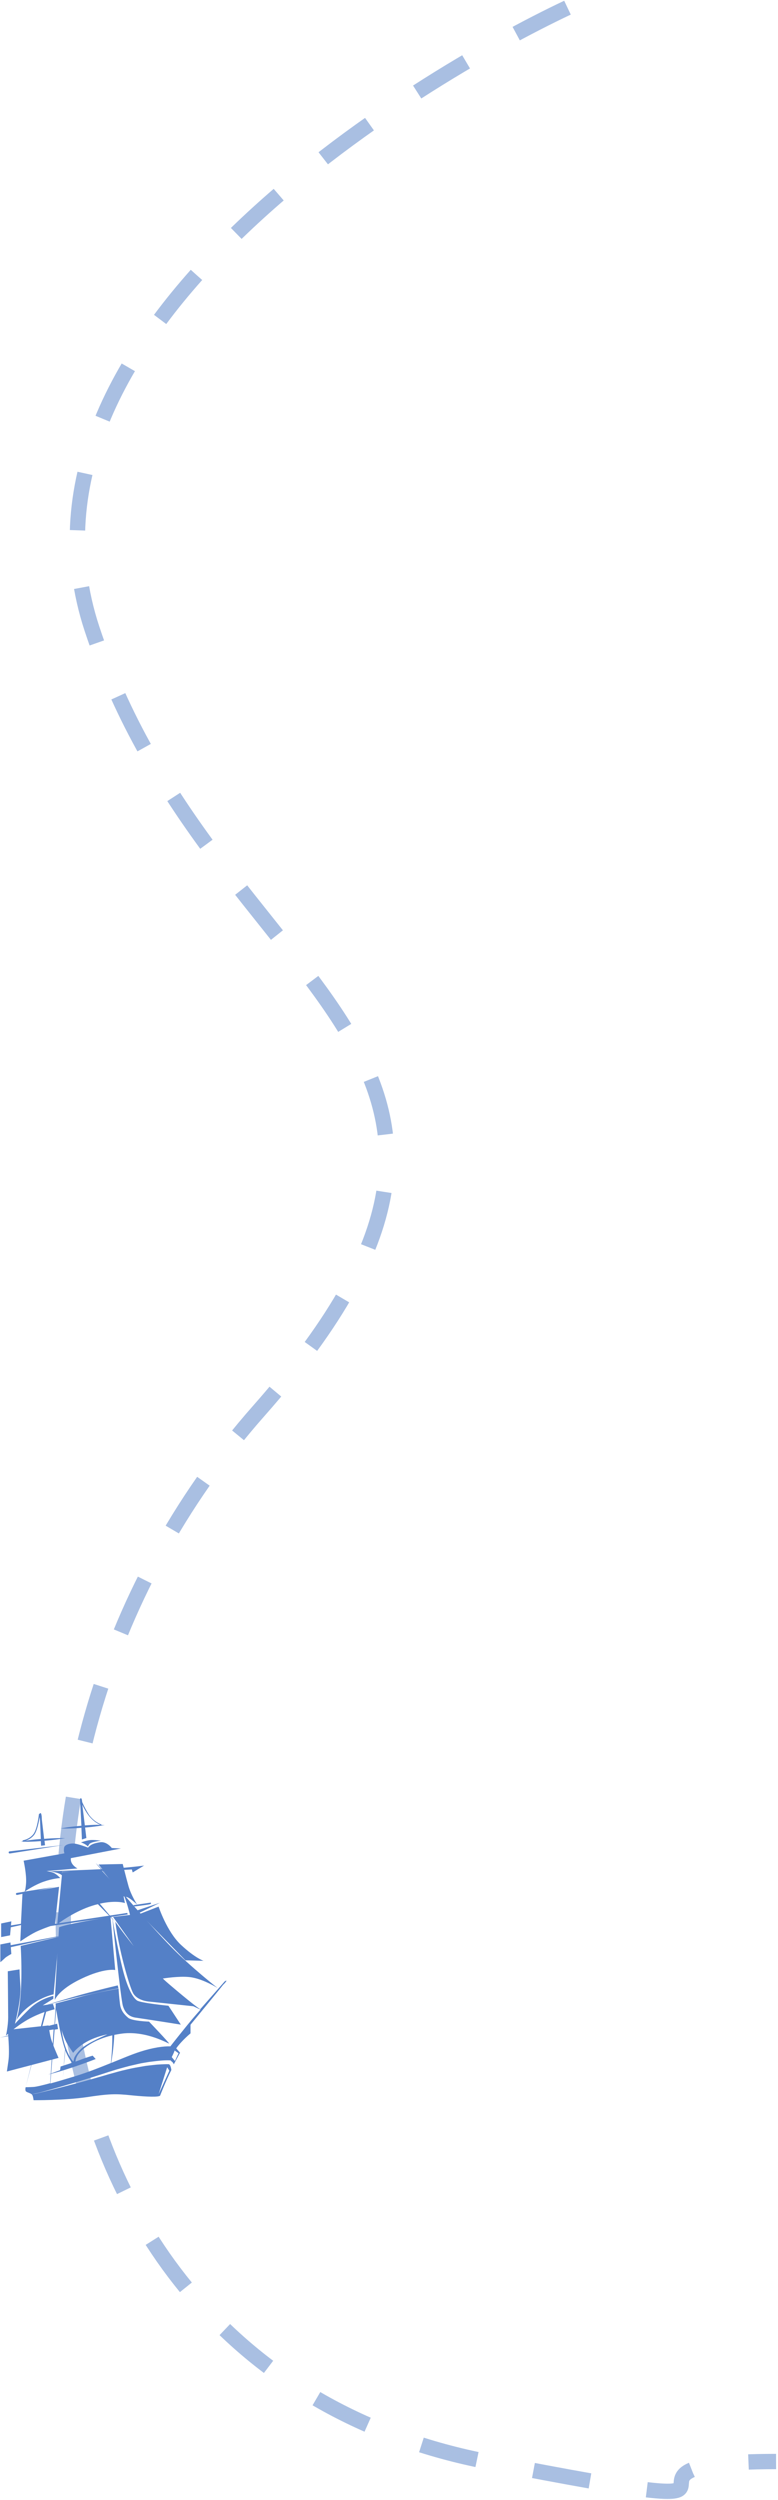 <?xml version="1.0" encoding="UTF-8"?> <svg xmlns="http://www.w3.org/2000/svg" width="203" height="652" viewBox="0 0 203 652" fill="none"> <path opacity="0.5" d="M148.07 2C109.236 20.333 -1.671 86.171 24.001 164C55.501 259.5 151.001 273.5 67.501 368C-15.999 462.5 2.508 617.775 127 642C216.931 659.5 146.93 642 202.5 642" stroke="#5480C7" stroke-width="4" stroke-dasharray="15 15"></path> <path d="M21.34 537.088C19.709 537.739 15.813 538.978 15.813 538.978L15.68 539.923L12.584 541.063C18.044 539.76 24.97 537.022 24.97 537.022L24.17 536.143C24.137 536.175 22.972 536.468 21.34 537.088Z" fill="#5480C7"></path> <path d="M36.523 499.158L48.377 511.279L53.105 511.41C53.105 511.41 50.907 510.693 47.211 507.239C43.516 503.785 41.385 497.268 41.385 497.268L36.523 499.158Z" fill="#5480C7"></path> <path d="M36.224 498.962L41.751 496.258L35.924 498.213L36.224 498.962Z" fill="#5480C7"></path> <path d="M32.028 486.156L25.702 486.287C25.702 486.287 32.161 494.27 32.161 494.498C32.161 494.694 32.628 494.563 33.394 494.889C34.093 495.215 35.624 496.584 35.791 496.747L34.792 496.91L35.058 497.235C35.058 497.235 38.288 496.844 38.987 496.681C39.686 496.551 39.32 496.225 39.32 496.225L35.791 496.747C35.691 496.584 34.259 494.433 33.527 491.924C32.794 489.284 32.028 486.156 32.028 486.156Z" fill="#5480C7"></path> <path d="M2.561 483.419L16.612 481.203L2.495 482.865C2.328 482.898 2.228 483.028 2.262 483.191C2.262 483.321 2.395 483.419 2.561 483.419Z" fill="#5480C7"></path> <path d="M26.135 480.486C24.404 480.747 23.605 481.105 22.972 481.887C22.972 481.887 20.375 480.877 19.21 480.812C18.044 480.747 16.879 481.203 16.746 481.822C16.613 482.441 16.613 483.093 17.012 483.843C17.412 484.592 18.044 484.722 18.044 484.722L31.562 482.116L29.165 481.985C29.165 481.985 27.866 480.226 26.135 480.486Z" fill="#5480C7"></path> <path d="M23.305 480.975C23.704 480.356 26.335 480.096 26.335 480.096C26.335 480.096 24.77 479.835 23.738 479.9C22.706 479.965 21.141 480.519 21.141 480.519C22.439 480.975 22.939 481.595 22.939 481.595C22.939 481.595 22.905 481.562 23.305 480.975Z" fill="#5480C7"></path> <path d="M2.728 506.62L0.098 507.141V511.769C0.098 511.769 0.863 511.117 1.296 510.693C1.729 510.27 2.961 509.618 2.961 509.618L2.728 506.62Z" fill="#5480C7"></path> <path d="M0.297 501.667V505.219L2.628 504.763L2.961 501.113L0.297 501.667Z" fill="#5480C7"></path> <path d="M17.645 476.902C18.177 476.902 18.81 476.869 19.509 476.837C19.842 476.804 20.208 476.804 20.541 476.772C20.774 476.739 21.008 476.739 21.241 476.706L21.374 479.769L22.539 479.378L22.206 476.641C22.373 476.641 22.539 476.609 22.672 476.609C23.039 476.576 23.372 476.543 23.704 476.511C24.37 476.446 25.003 476.348 25.536 476.283C26.601 476.12 27.334 475.989 27.334 475.989C27.334 475.989 27.001 475.989 26.468 475.989C26.501 475.924 26.468 475.827 26.401 475.827C25.269 475.403 24.171 474.588 23.272 473.415C22.539 472.275 21.94 471.134 21.44 469.994C21.407 469.603 21.34 469.146 21.207 469.049C20.941 468.853 20.874 469.309 20.874 469.309L20.974 471.069L21.241 476.185C21.008 476.218 20.741 476.218 20.508 476.25C20.142 476.283 19.809 476.315 19.476 476.348C18.81 476.413 18.177 476.511 17.645 476.576C16.579 476.739 15.847 476.869 15.847 476.869C15.847 476.869 16.546 476.934 17.645 476.902ZM23.105 473.48C24.004 474.621 25.036 475.468 26.168 475.924C25.969 475.924 25.769 475.924 25.536 475.924C25.003 475.924 24.37 475.957 23.671 475.989C23.338 476.022 22.972 476.022 22.639 476.055C22.473 476.055 22.306 476.087 22.14 476.087L21.474 470.711C21.94 471.656 22.439 472.601 23.105 473.48Z" fill="#5480C7"></path> <path d="M7.29 480.356C7.822 480.356 8.455 480.323 9.154 480.291C9.487 480.258 9.854 480.258 10.187 480.226C10.353 480.226 10.486 480.193 10.653 480.193L10.719 481.399L11.751 481.268L11.618 480.095C11.885 480.063 12.118 480.063 12.351 480.03C12.717 479.998 13.05 479.965 13.383 479.932C14.049 479.867 14.681 479.769 15.214 479.704C16.28 479.541 17.012 479.411 17.012 479.411C17.012 479.411 16.28 479.378 15.181 479.411C14.648 479.411 14.015 479.444 13.316 479.476C12.983 479.509 12.617 479.509 12.284 479.541C12.018 479.574 11.785 479.574 11.518 479.607L10.919 474.556C10.919 474.556 10.919 473.155 10.653 472.926C10.486 472.796 10.386 472.959 10.353 473.057C10.353 473.057 10.353 473.057 10.32 473.057C10.253 473.057 10.187 473.089 10.153 473.187C10.153 473.22 9.754 477.065 8.688 478.401C7.623 479.737 6.058 479.965 6.025 479.965C5.958 479.965 5.891 480.03 5.891 480.128C5.891 480.16 5.925 480.226 5.958 480.226C5.658 480.291 5.458 480.323 5.458 480.323C5.458 480.323 6.224 480.356 7.29 480.356ZM8.888 478.596C9.72 477.521 10.153 475.077 10.353 473.904L10.453 474.979L10.653 479.639C10.486 479.639 10.32 479.672 10.153 479.672C9.787 479.704 9.454 479.737 9.121 479.769C8.455 479.835 7.822 479.932 7.29 479.998C7.023 480.03 6.79 480.063 6.557 480.095C7.123 479.965 8.122 479.541 8.888 478.596Z" fill="#5480C7"></path> <path d="M58.634 516.775C58.634 516.775 54.905 521.012 52.241 524.042C51.775 523.749 49.877 522.413 44.183 517.557C43.617 517.069 43.051 516.58 42.485 516.026C44.217 515.765 47.879 515.309 50.21 515.765C53.373 516.352 56.769 518.502 56.769 518.502C56.769 518.502 49.777 513.028 44.683 507.814C39.589 502.601 32.031 493.77 32.031 493.77C32.663 494.91 33.329 497.061 33.928 499.44L29.5 499.961L34.894 507.586C32.031 504.034 30.033 501.134 30.033 501.134C30.033 501.167 30.033 501.199 30.033 501.199L28.967 499.961L33.329 499.309L33.196 498.918L28.668 499.603L26.037 496.507C30.399 495.53 32.596 496.344 32.596 496.344L32.13 493.998L31.331 493.151C31.165 492.923 30.965 492.629 30.699 492.304C30.399 491.912 30.066 491.489 29.666 491.033C29.3 490.576 28.867 490.088 28.468 489.599C28.068 489.11 27.635 488.621 27.236 488.198C27.169 488.133 27.103 488.035 27.036 487.97C30.732 487.774 34.395 487.579 34.395 487.579L34.627 488.361L37.591 486.568C37.591 486.568 34.494 486.992 30.499 487.285C29.6 487.35 28.201 487.416 26.603 487.513C26.437 487.35 26.27 487.188 26.137 487.057C25.438 486.373 25.005 485.917 25.005 485.917C25.005 485.917 25.105 486.047 25.271 486.275C25.438 486.503 25.704 486.797 26.037 487.155C26.137 487.285 26.27 487.383 26.37 487.513C20.81 487.774 12.852 488.067 12.852 488.067C15.582 488.393 16.115 489.045 16.148 489.143L14.95 501.721L14.351 501.753L15.416 492.108L9.822 493.086L14.384 492.108L6.459 493.346C6.892 493.053 9.123 491.554 11.387 490.772C13.918 489.892 15.716 489.827 15.716 489.827C15.716 489.827 14.75 488.719 13.784 488.393C12.819 488.067 12.12 488.002 12.12 488.002L20.21 487.318C20.21 487.318 18.479 486.438 18.479 484.972C18.479 483.505 18.812 483.017 18.812 483.017L6.16 485.298C6.16 485.298 6.992 488.98 6.792 491.293C6.659 492.792 6.493 493.249 6.393 493.379L4.362 493.705C4.229 493.737 4.129 493.868 4.162 494.031C4.195 494.161 4.328 494.259 4.495 494.226L5.86 493.933L5.46 501.753L1.332 502.438C1.199 502.47 1.099 502.601 1.132 502.764C1.165 502.894 1.299 502.992 1.465 502.959L5.494 502.079L5.294 506.348C5.294 506.348 7.625 504.719 9.356 503.871C10.422 503.35 12.053 502.731 13.185 502.34L27.136 500.254C23.94 500.743 17.314 501.884 15.416 502.666C15.416 502.666 15.349 503.578 15.283 504.979L1.831 507.521C1.698 507.554 1.598 507.684 1.631 507.847C1.665 507.977 1.798 508.075 1.964 508.042L15.316 505.077C15.316 505.11 15.316 505.11 15.316 505.142L5.394 507.521C5.394 507.521 5.793 513.158 5.46 519.024C5.128 524.857 4.229 527.007 4.229 527.007C4.229 527.007 5.194 524.922 8.291 522.771C11.387 520.62 13.984 520.164 13.984 520.164L14.983 509.378C14.75 513.256 14.517 517.492 14.484 518.242C14.417 519.643 14.284 521.663 14.284 521.663C14.284 521.663 15.183 518.959 21.209 516.091C27.269 513.191 30.066 513.81 30.066 513.81L28.834 500.026L29.334 500.515C29.467 501.851 31.498 521.207 32.064 523.162C32.663 525.182 33.895 526.062 35.593 526.258C37.291 526.486 47.18 528.05 47.18 528.05L43.95 523.13C43.95 523.13 36.725 522.413 35.76 521.761C34.794 521.109 33.329 518.861 31.997 513.549C30.732 508.531 29.5 501.33 29.367 500.515L30.099 501.265C30.998 508.466 33.629 517.623 34.661 519.708C35.693 521.794 38.723 522.022 38.723 522.022L50.443 523.26L52.308 524.14C51.342 525.248 50.51 526.193 50.077 526.714C48.712 528.343 45.482 532.384 44.45 533.72C42.785 533.655 39.988 534.013 36.659 535.089C34.395 535.805 31.831 536.913 29.001 538.054C29.034 537.923 29.134 537.402 29.234 536.62C29.367 535.74 29.533 534.567 29.633 533.394C29.733 532.449 29.766 531.504 29.833 530.722C30.532 530.592 31.265 530.461 32.031 530.364C38.456 529.647 44.117 533.166 44.117 532.97C44.117 532.742 38.889 527.268 38.889 527.268C38.889 527.268 34.461 527.138 33.429 526.258C32.397 525.378 31.498 524.368 31.298 522.576C31.065 520.783 30.932 518.665 30.932 518.665C30.932 518.665 24.739 519.741 20.91 520.816C17.081 521.891 14.484 522.543 14.484 522.543C14.484 522.543 14.517 522.673 14.55 522.934L14.217 527.985L10.954 528.8L12.053 524.694C13.352 524.27 14.251 524.042 14.251 524.042L13.818 522.641L12.719 522.804C13.218 522.673 13.918 522.478 14.75 522.25C16.515 521.794 18.912 521.174 21.309 520.62C23.706 520.067 26.104 519.578 27.902 519.187C28.801 518.991 29.567 518.861 30.066 518.763C30.599 518.665 30.898 518.6 30.898 518.6L30.732 517.818C30.732 517.818 30.432 517.883 29.899 518.014C29.367 518.144 28.634 518.307 27.735 518.535C25.937 518.991 23.573 519.578 21.209 520.229C18.845 520.881 16.481 521.598 14.717 522.119C13.751 522.413 12.985 522.673 12.453 522.836L11.154 523.032L13.918 521.305V520.555C13.918 520.555 10.521 521.207 7.758 523.879C4.994 526.584 3.896 527.855 3.896 527.855C3.896 527.855 5.56 521.5 5.327 518.046C5.094 514.592 5.094 513.647 5.094 513.647L2.031 514.136C2.031 514.136 2.131 524.042 2.131 526.193C2.131 528.343 1.565 530.918 1.565 530.918C1.565 530.918 4.095 528.539 7.292 526.714C8.79 525.867 10.355 525.215 11.62 524.759L10.588 528.832L0 531.439C2.53 530.95 6.926 530.298 10.322 529.842L6.759 544.115L10.521 529.81C11.92 529.614 13.152 529.451 13.984 529.321L13.085 543.333C10.788 543.952 9.356 544.278 8.69 544.31C7.525 544.375 6.692 544.375 6.692 544.375C6.692 544.375 6.459 545.255 6.826 545.516C7.192 545.809 8.224 545.94 8.457 546.461C8.69 546.95 8.757 547.764 8.757 547.764C8.757 547.764 16.714 547.83 22.541 546.982C28.368 546.103 30.133 546.037 34.328 546.494C38.523 546.917 41.486 546.982 41.786 546.559C41.786 546.559 43.218 542.844 44.716 539.879C44.683 539.618 44.616 539.357 44.55 539.097C44.516 538.999 44.483 538.901 44.45 538.836C44.416 538.738 44.383 538.673 44.35 538.64C44.35 538.64 44.35 538.64 44.317 538.608L44.217 538.477L44.117 538.38C43.451 538.347 42.752 538.38 42.053 538.412C41.287 538.445 40.521 538.51 39.755 538.608C39.389 538.64 38.989 538.706 38.623 538.738C38.257 538.771 37.857 538.836 37.491 538.901C37.125 538.966 36.725 539.031 36.359 539.097C35.993 539.162 35.593 539.227 35.227 539.292L34.095 539.52L32.963 539.781C32.197 539.944 31.464 540.139 30.732 540.335C29.999 540.53 29.267 540.758 28.501 540.954L26.27 541.606C23.307 542.453 20.344 543.268 17.347 544.05C15.849 544.441 14.351 544.832 12.852 545.19L10.621 545.744C10.255 545.842 9.856 545.94 9.489 546.005C9.123 546.07 8.723 546.135 8.324 546.103C8.723 546.103 9.09 546.037 9.456 545.972C9.822 545.907 10.222 545.809 10.588 545.711L12.819 545.092C14.317 544.669 15.782 544.278 17.28 543.822C20.244 542.974 23.207 542.062 26.137 541.117L28.335 540.4C29.067 540.172 29.8 539.944 30.532 539.716C31.265 539.52 32.031 539.292 32.763 539.097L33.895 538.803L35.027 538.543C35.393 538.445 35.793 538.38 36.159 538.282C36.525 538.184 36.925 538.119 37.291 538.054C37.657 537.989 38.057 537.923 38.456 537.858C38.856 537.793 39.222 537.728 39.622 537.695C40.388 537.598 41.187 537.5 41.953 537.435C42.752 537.37 43.517 537.337 44.317 537.37H44.483L44.616 537.5L44.849 537.728L44.983 537.826C45.016 537.858 45.116 537.989 45.149 538.021C45.249 538.152 45.282 538.282 45.349 538.412C46.614 536.034 46.98 535.382 46.98 535.382L45.981 534.241C47.413 532.221 49.711 530.331 49.711 530.331V528.083C49.711 528.083 57.535 518.568 58.201 517.688C59 516.938 59.466 516.221 58.634 516.775ZM27.069 488.295C27.469 488.752 27.869 489.24 28.268 489.729C28.401 489.892 28.534 490.023 28.668 490.185L26.603 487.937C26.637 487.937 26.703 487.937 26.736 487.937C26.836 488.067 26.936 488.165 27.069 488.295ZM16.182 488.165C16.182 488.165 16.814 488.165 18.413 488.165C17.114 488.198 16.215 488.23 16.215 488.23L16.182 488.654V488.165ZM15.283 501.623C16.515 500.711 20.444 498.039 24.772 496.833C25.038 496.768 25.271 496.703 25.538 496.637L28.468 499.635L15.283 501.623ZM43.617 539.162L44.183 540.074L41.387 546.2L43.617 539.162ZM17.88 533.59C19.078 535.414 19.078 535.414 19.078 535.414C19.078 535.414 20.277 533.785 22.808 532.417C25.338 531.048 28.035 530.592 28.035 530.592C28.035 530.592 23.107 532.677 21.409 534.144C19.744 535.61 19.345 536.783 19.345 536.783L19.145 537.695C19.145 537.695 16.814 535.414 16.082 529.386C16.082 529.386 16.648 531.765 17.88 533.59ZM19.711 541.475C17.014 542.29 14.85 542.942 13.152 543.398L14.251 529.353C14.817 529.288 15.149 529.223 15.149 529.223L14.916 527.822L14.351 527.952L14.65 524.107C15.083 526.681 15.982 531.797 16.981 534.535C16.848 536.034 16.714 537.467 16.648 538.64C16.515 540.465 16.448 541.703 16.448 541.703C16.448 541.703 16.548 540.465 16.681 538.64C16.781 537.532 16.914 536.164 17.047 534.763C17.114 534.958 17.181 535.121 17.247 535.284C18.712 538.608 19.911 538.966 19.911 538.966C19.911 538.966 19.178 537.532 20.41 535.805C21.476 534.339 24.439 531.96 29.3 530.852C29.3 531.634 29.3 532.514 29.267 533.427C29.234 534.6 29.134 535.773 29.067 536.653C29.001 537.435 28.934 537.956 28.901 538.086C26.07 539.227 22.974 540.465 19.711 541.475ZM46.581 535.512L45.648 537.532L44.816 536.522C44.816 536.522 45.548 535.056 45.548 534.795L46.581 535.512Z" fill="#5480C7"></path> <path d="M1.996 529.43C1.996 529.43 2.595 534.741 2.195 537.511C1.796 540.281 1.796 540.281 1.796 540.281L15.281 536.729C15.281 536.729 13.682 533.177 13.283 531.613C12.883 530.049 12.684 528.257 12.684 528.257L1.996 529.43Z" fill="#5480C7"></path> </svg> 